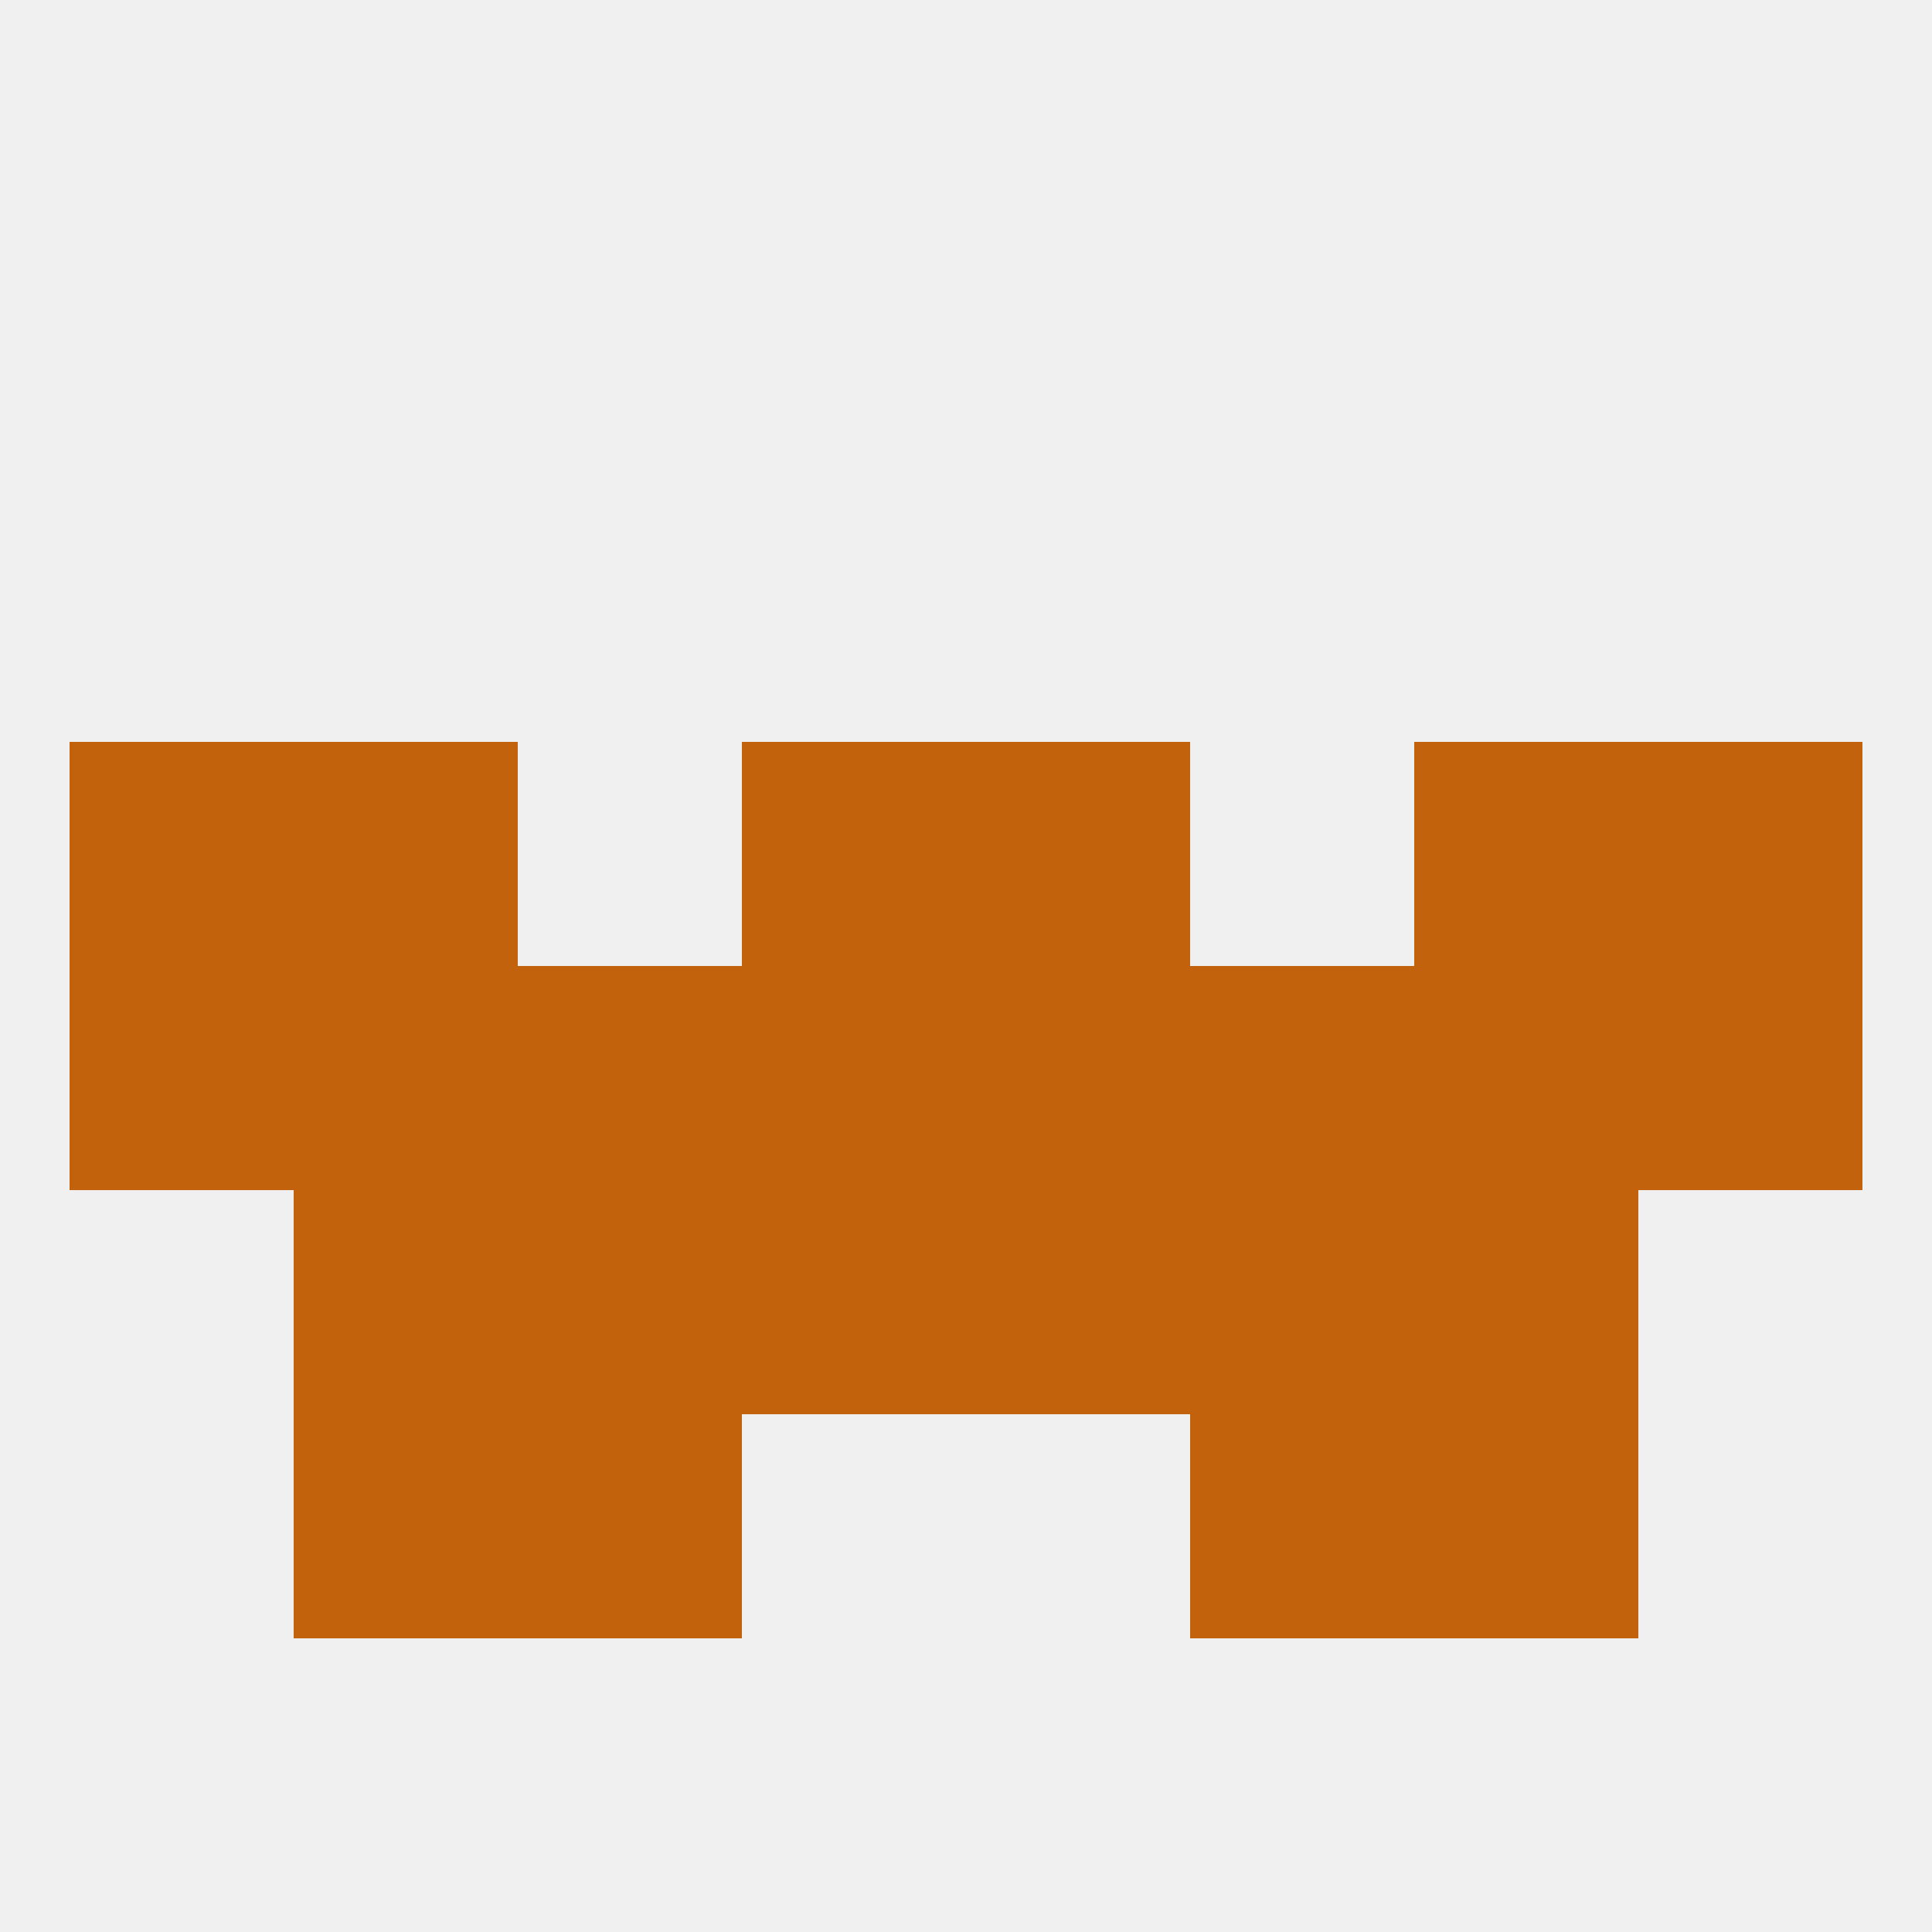 
<!--   <?xml version="1.0"?> -->
<svg version="1.1" baseprofile="full" xmlns="http://www.w3.org/2000/svg" xmlns:xlink="http://www.w3.org/1999/xlink" xmlns:ev="http://www.w3.org/2001/xml-events" width="250" height="250" viewBox="0 0 250 250" >
	<rect width="100%" height="100%" fill="rgba(240,240,240,255)"/>

	<rect x="212" y="125" width="29" height="29" fill="rgba(195,98,13,255)"/>
	<rect x="38" y="125" width="29" height="29" fill="rgba(195,98,13,255)"/>
	<rect x="183" y="125" width="29" height="29" fill="rgba(195,98,13,255)"/>
	<rect x="67" y="125" width="29" height="29" fill="rgba(195,98,13,255)"/>
	<rect x="154" y="125" width="29" height="29" fill="rgba(195,98,13,255)"/>
	<rect x="125" y="125" width="29" height="29" fill="rgba(195,98,13,255)"/>
	<rect x="9" y="125" width="29" height="29" fill="rgba(195,98,13,255)"/>
	<rect x="96" y="125" width="29" height="29" fill="rgba(195,98,13,255)"/>
	<rect x="38" y="96" width="29" height="29" fill="rgba(195,98,13,255)"/>
	<rect x="183" y="96" width="29" height="29" fill="rgba(195,98,13,255)"/>
	<rect x="9" y="96" width="29" height="29" fill="rgba(195,98,13,255)"/>
	<rect x="212" y="96" width="29" height="29" fill="rgba(195,98,13,255)"/>
	<rect x="96" y="96" width="29" height="29" fill="rgba(195,98,13,255)"/>
	<rect x="125" y="96" width="29" height="29" fill="rgba(195,98,13,255)"/>
	<rect x="183" y="154" width="29" height="29" fill="rgba(195,98,13,255)"/>
	<rect x="96" y="154" width="29" height="29" fill="rgba(195,98,13,255)"/>
	<rect x="125" y="154" width="29" height="29" fill="rgba(195,98,13,255)"/>
	<rect x="67" y="154" width="29" height="29" fill="rgba(195,98,13,255)"/>
	<rect x="154" y="154" width="29" height="29" fill="rgba(195,98,13,255)"/>
	<rect x="38" y="154" width="29" height="29" fill="rgba(195,98,13,255)"/>
	<rect x="67" y="183" width="29" height="29" fill="rgba(195,98,13,255)"/>
	<rect x="154" y="183" width="29" height="29" fill="rgba(195,98,13,255)"/>
	<rect x="38" y="183" width="29" height="29" fill="rgba(195,98,13,255)"/>
	<rect x="183" y="183" width="29" height="29" fill="rgba(195,98,13,255)"/>
</svg>